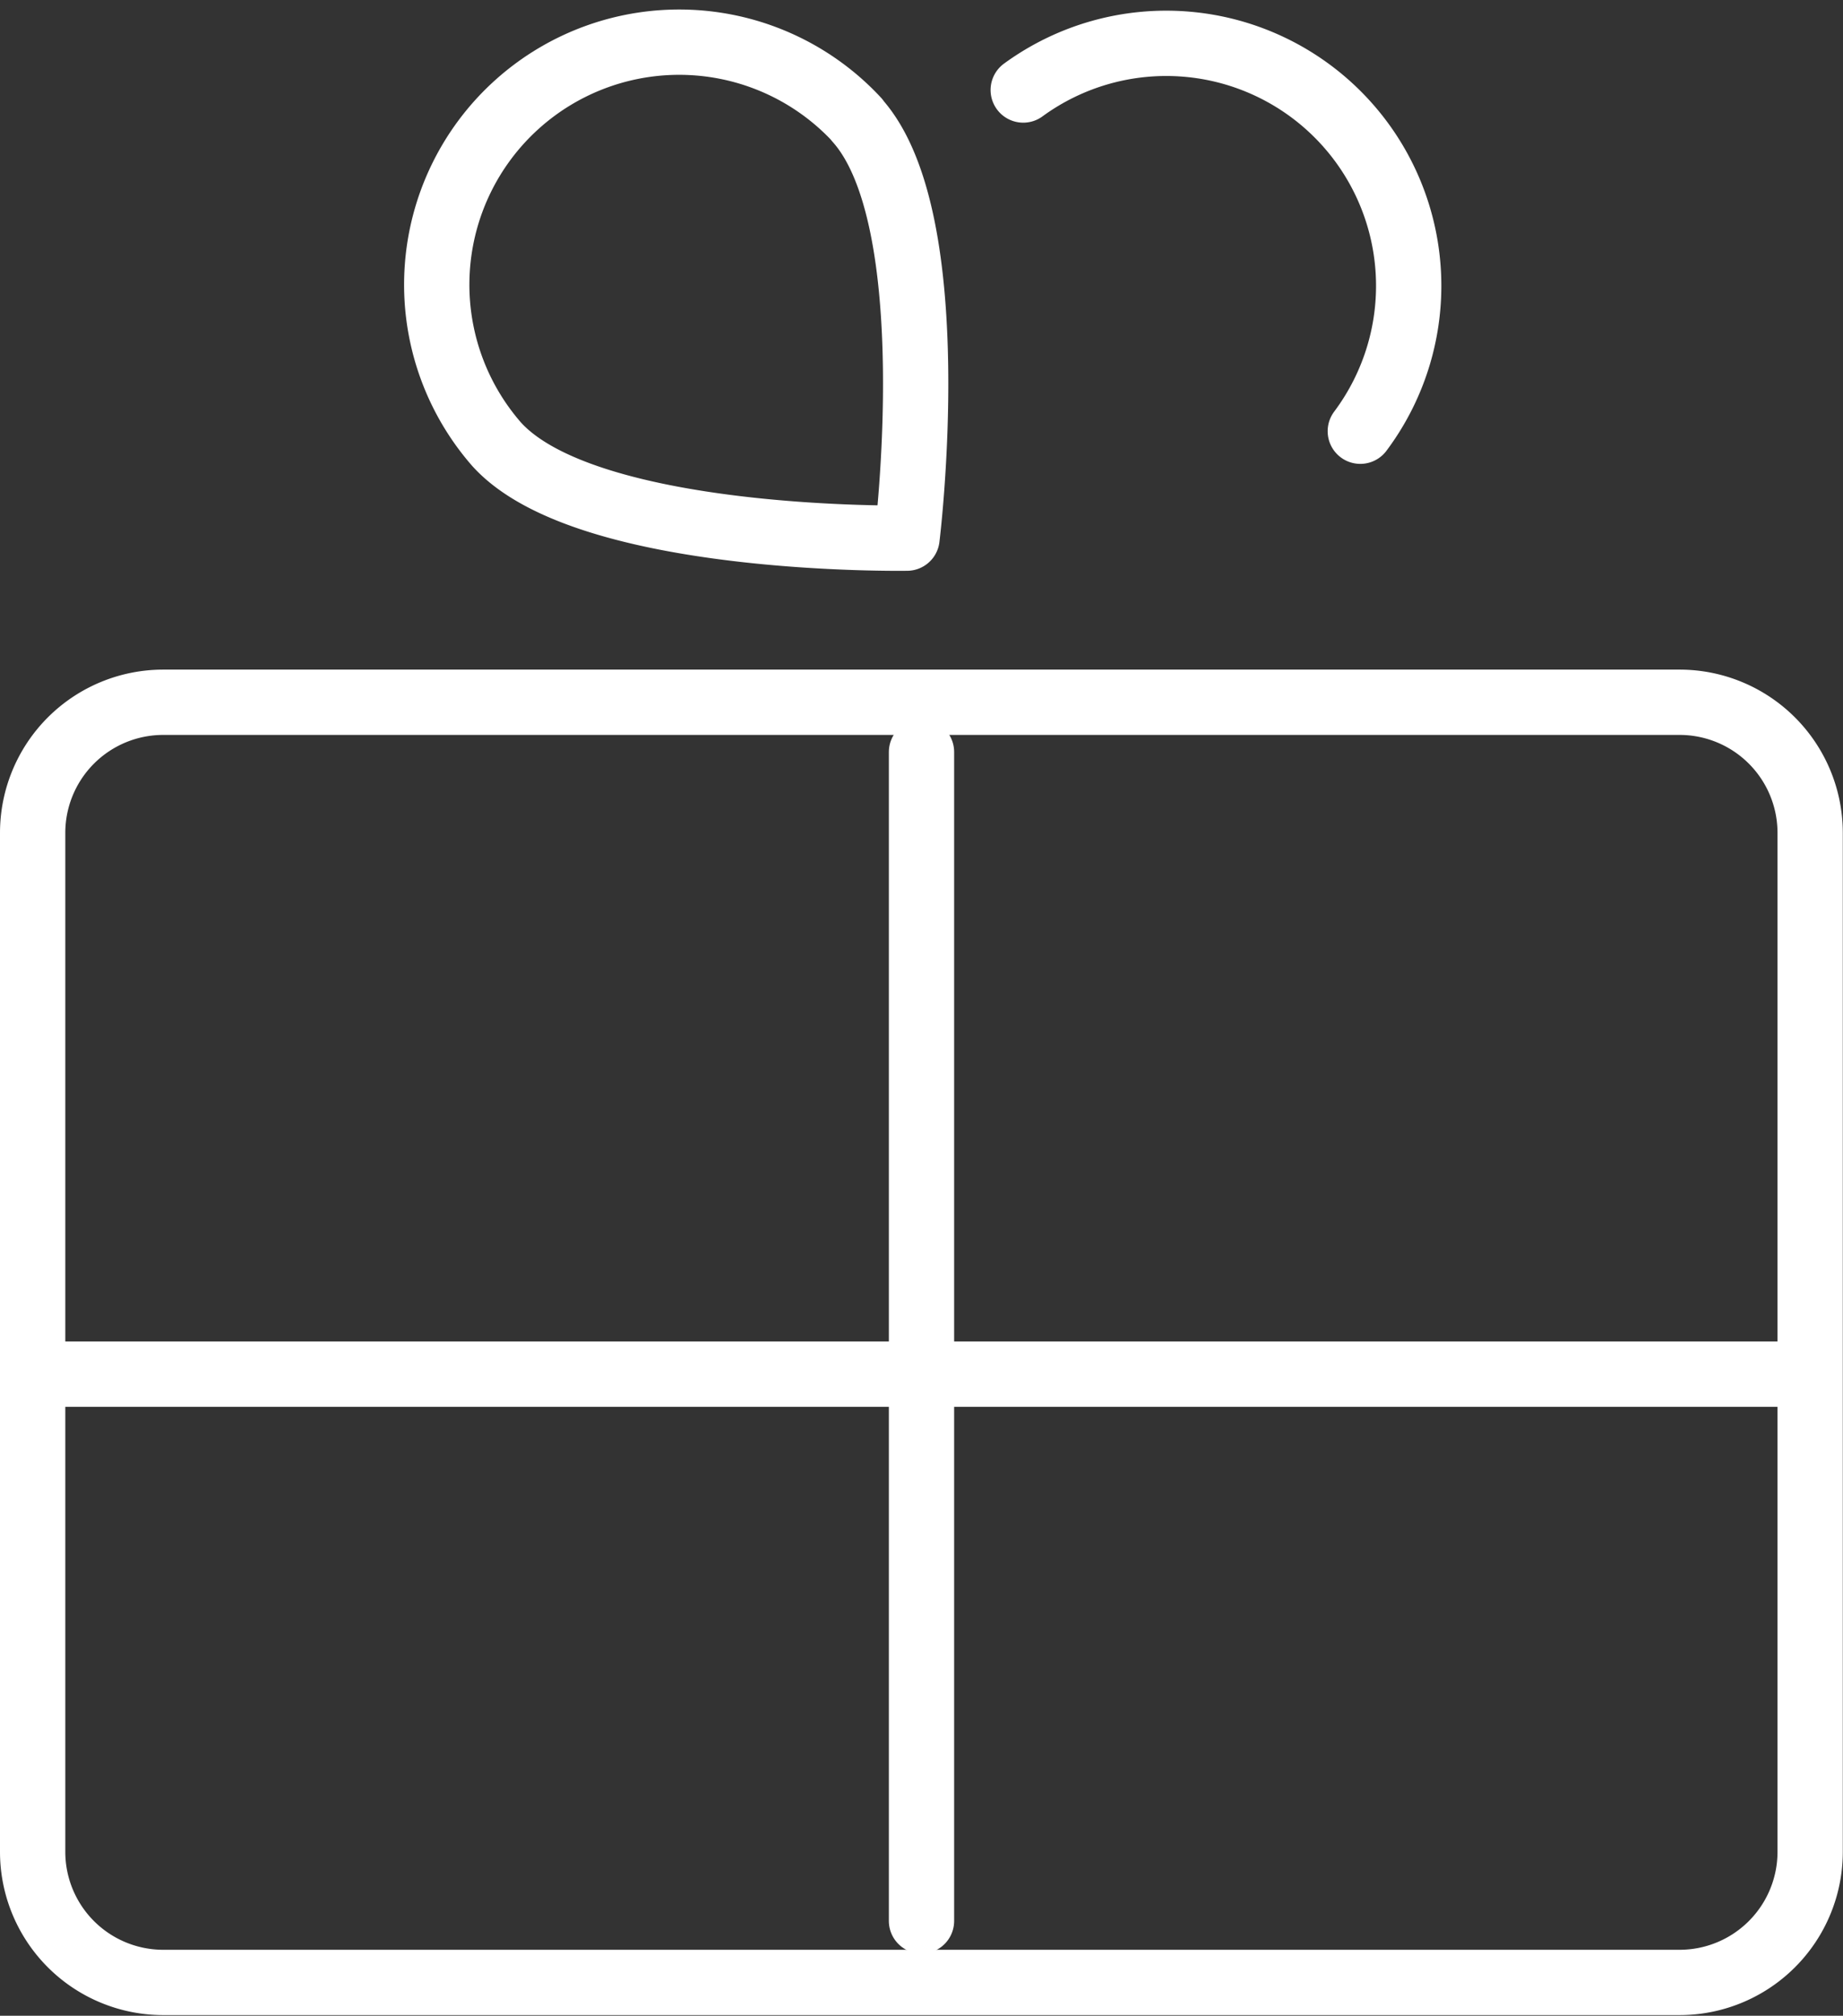 <svg xmlns="http://www.w3.org/2000/svg" width="28.224" height="30.862" viewBox="0 0 28.224 30.862">
  <rect x="0" y="0" width="28.224" height="30.862" fill="#333333" stroke="none"/>
  <g id="レイヤー_1" data-name="レイヤー 1" transform="translate(0.5 0.608)">
    <g id="グループ_124" data-name="グループ 124" transform="translate(0 0)">
      <path id="パス_589" data-name="パス 589" d="M3.5,75.96H26.721a2,2,0,0,1,2,2v15.6a2,2,0,0,1-2,2H3.5a2,2,0,0,1-2-2v-15.6A2,2,0,0,1,3.5,75.96Z" transform="translate(-1.5 -65.816)" fill="none" stroke="#fff" stroke-linecap="round" stroke-linejoin="round" stroke-width="1"/>
      <line id="線_46" data-name="線 46" y2="17.896" transform="translate(13.612 10.906)" fill="none" stroke="#fff" stroke-linecap="round" stroke-linejoin="round" stroke-width="1"/>
      <line id="線_47" data-name="線 47" x2="26.94" transform="translate(0 20.431)" fill="none" stroke="#fff" stroke-linecap="round" stroke-linejoin="round" stroke-width="1"/>
      <path id="パス_590" data-name="パス 590" d="M53.126,2.724c1.37,1.524.766,6.4.766,6.4s-4.916.084-6.287-1.44a3.713,3.713,0,0,1,5.521-4.965Z" transform="translate(-40.502 -1.493)" fill="none" stroke="#fff" stroke-linecap="round" stroke-linejoin="round" stroke-width="1"/>
      <path id="パス_591" data-name="パス 591" d="M118.022,7.824A3.713,3.713,0,0,0,112.86,2.6" transform="translate(-97.69 -1.83)" fill="none" stroke="#fff" stroke-linecap="round" stroke-linejoin="round" stroke-width="1"/>
    </g>
  </g>
</svg>
